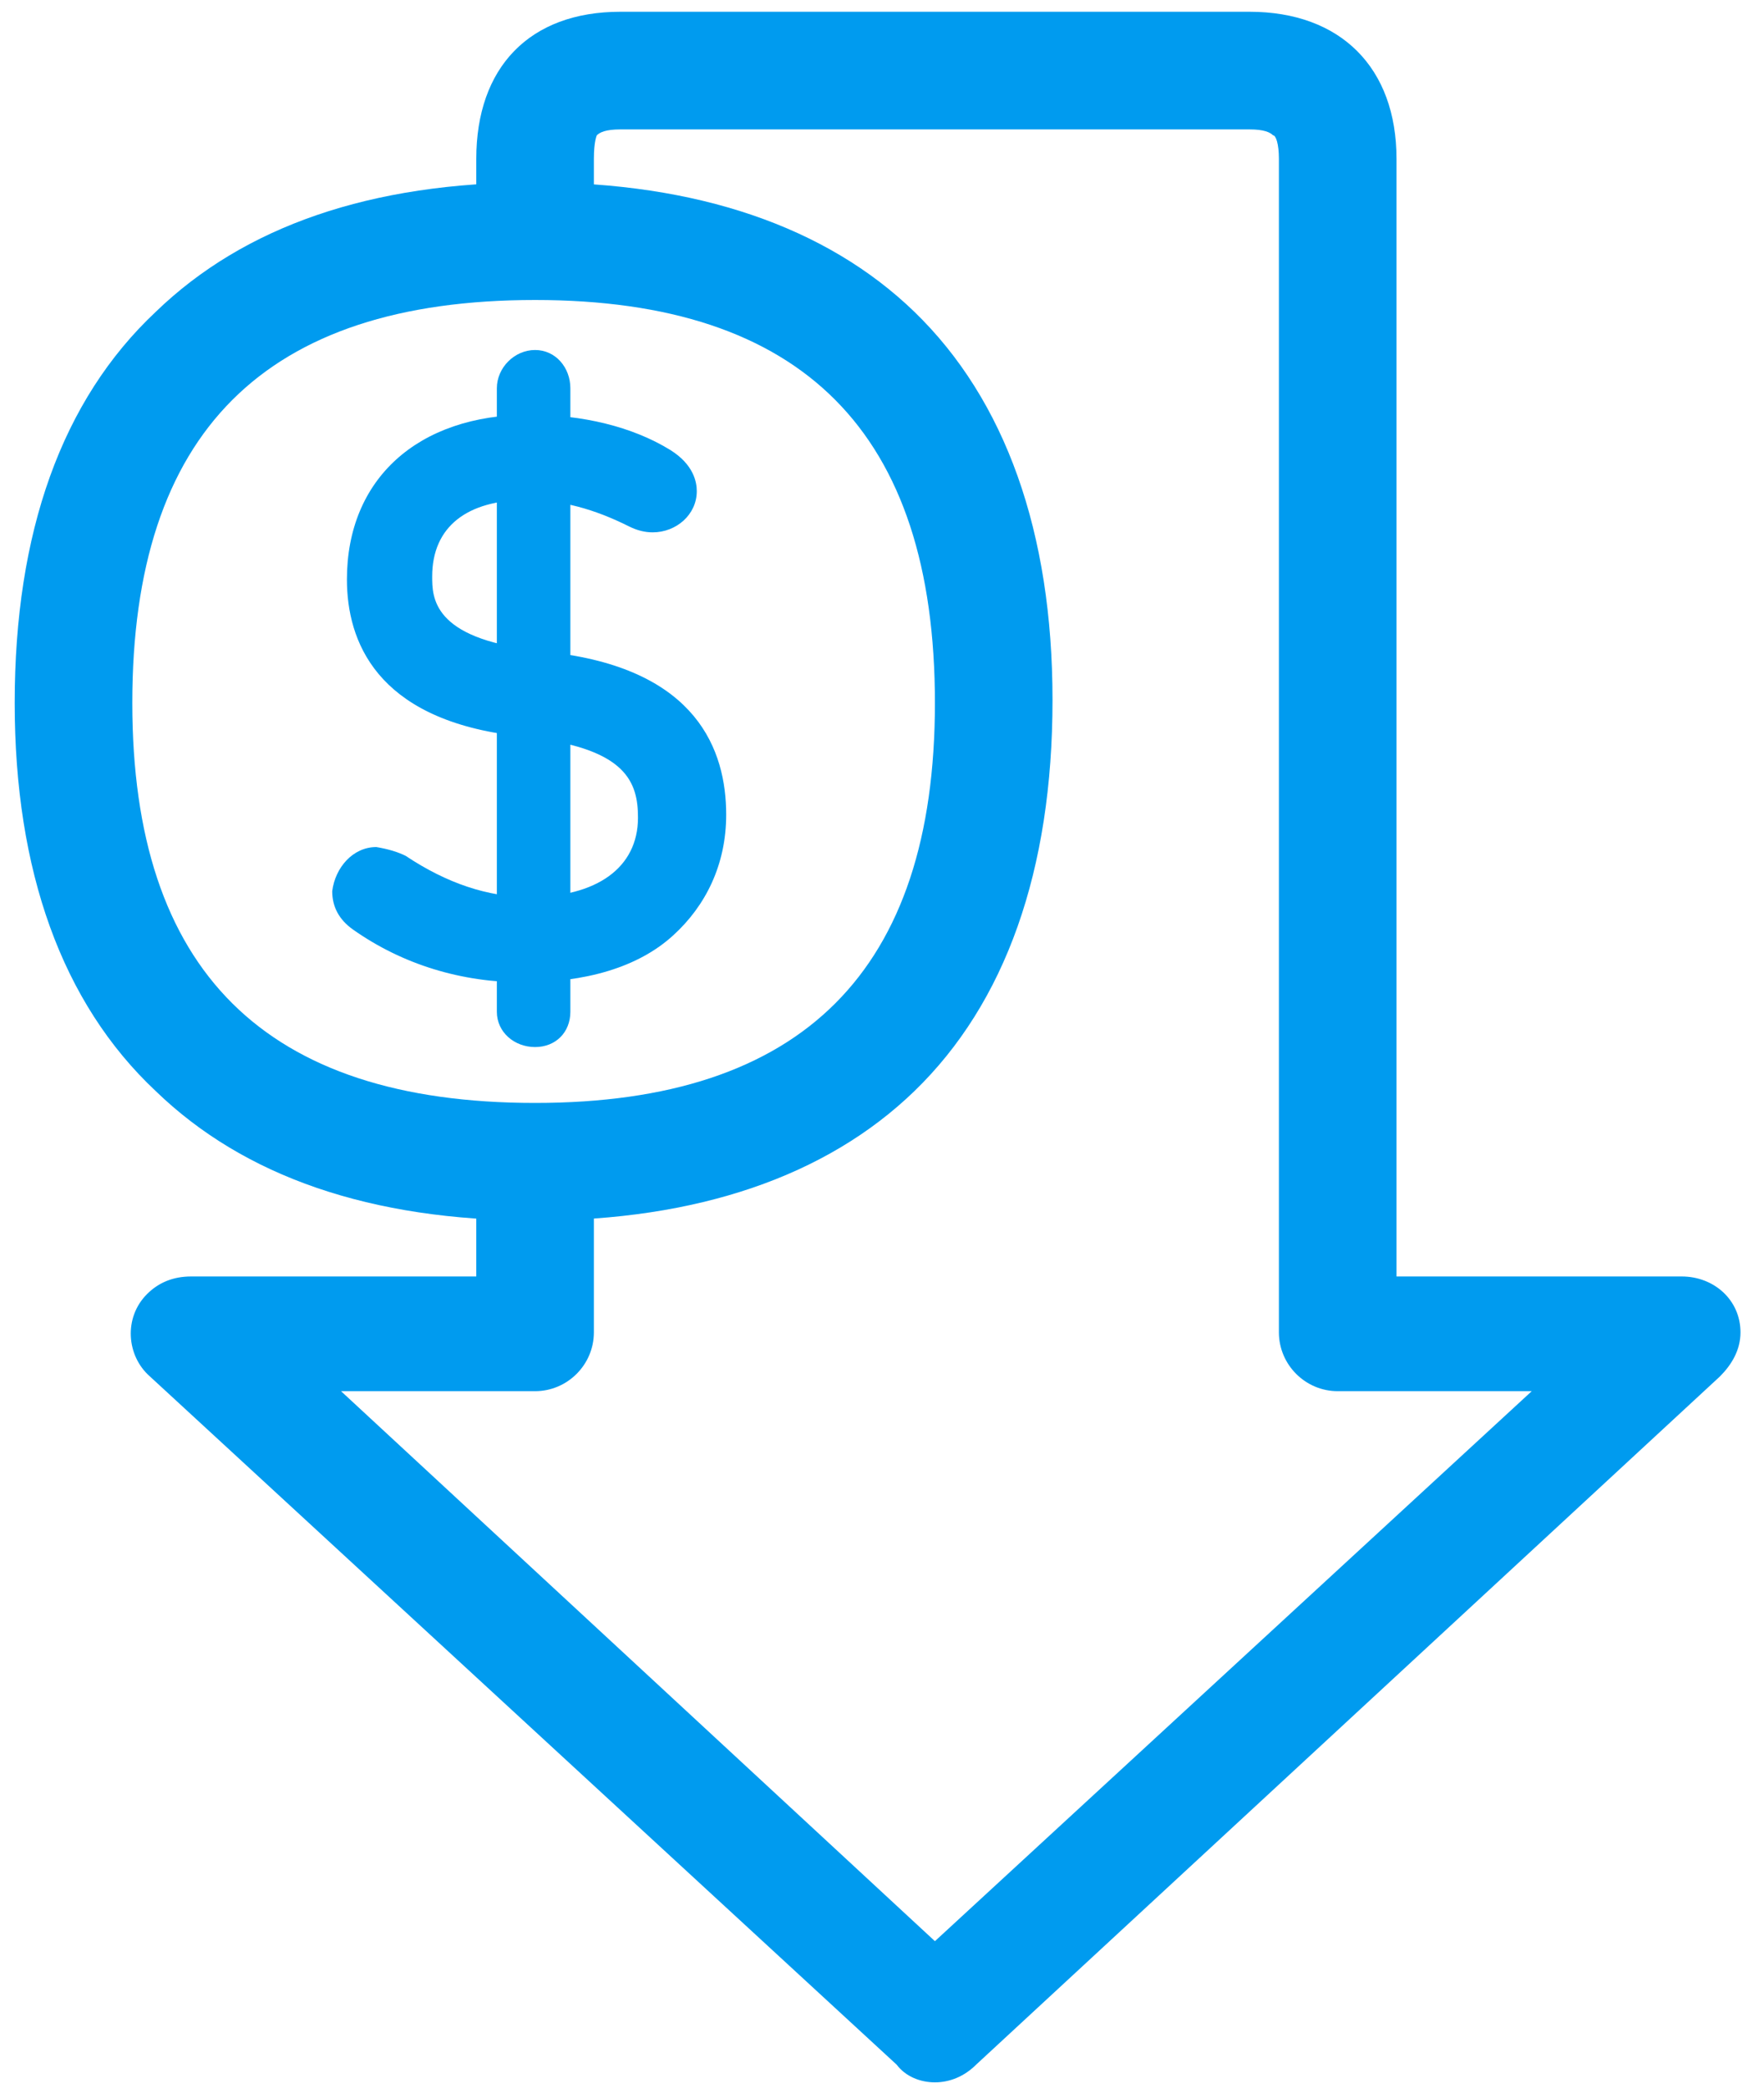 <svg version="1.2" xmlns="http://www.w3.org/2000/svg" viewBox="0 0 60 71" width="60" height="71"><style>.a{fill:#009bef}</style><path class="a" d="m12.5 31c-0.3-0.2-0.4-0.4-0.4-0.7 0-0.4 0.3-0.7 0.7-0.7q0.3 0 0.6 0.2c1.1 0.7 2.7 1.5 4.6 1.5 2.8 0 4.5-1.4 4.5-3.5 0-1.8-1-3-4.2-3.4l-0.8-0.1c-3.4-0.4-5-2.1-5-4.6 0-3 2.2-4.9 5.5-4.9 1.8 0 3.4 0.5 4.4 1.2 0.4 0.2 0.5 0.5 0.5 0.7 0 0.4-0.3 0.7-0.7 0.7q-0.3 0-0.5-0.2c-1.2-0.6-2.4-1-3.8-1-2.5 0-3.9 1.4-3.9 3.4 0 1.8 1.1 2.9 4.1 3.3l0.7 0.1c3.5 0.4 5.1 2.1 5.1 4.7 0 2.9-2.1 5-6.1 5-1.9 0-3.8-0.6-5.3-1.7z"/><path fill-rule="evenodd" class="a" d="m12 31.6q-0.7-0.5-0.7-1.3c0.1-0.8 0.7-1.5 1.5-1.5q0.6 0.1 1 0.3 2.1 1.4 4.2 1.4c2.3 0 3.7-1 3.7-2.7 0-1.2-0.4-2.3-3.5-2.7l-0.8-0.1c-4.6-0.6-5.6-3.2-5.6-5.3 0-3.4 2.4-5.6 6.2-5.6 1.8 0 3.5 0.4 4.8 1.2 0.8 0.5 0.9 1.1 0.9 1.4 0 0.8-0.7 1.4-1.5 1.4q-0.4 0-0.8-0.2c-1.2-0.6-2.3-0.9-3.5-0.9-2 0-3.2 0.9-3.2 2.6 0 0.7 0 2.1 3.5 2.5l0.7 0.1c4.8 0.6 5.8 3.3 5.8 5.5 0 1.7-0.7 3.1-1.8 4.1-1.2 1.1-3 1.6-5.1 1.6-2.1 0-4.1-0.6-5.8-1.8zm0.9-1.2q0.6 0.4 1.2 0.7-0.6-0.3-1.2-0.7 0 0 0 0zm6.8-6.5q2.2 0.5 3 1.9c-0.7-1.2-2-1.7-3-1.9zm-6.2-2.8q0.6 1.6 2.9 2.2-2.3-0.6-2.9-2.2z"/><path fill-rule="evenodd" class="a" d="m18.2 41.5c-5.6 0-9.9-1.5-12.9-4.4-3.2-3-4.8-7.5-4.8-13.2 0-5.8 1.6-10.3 4.8-13.3 3-2.9 7.3-4.4 12.9-4.4 5.5 0 9.9 1.5 12.9 4.4 3.1 3 4.7 7.5 4.7 13.2 0 5.8-1.6 10.3-4.7 13.3-3 2.9-7.4 4.4-12.9 4.4zm0-31.3c-9.2 0-13.7 4.5-13.7 13.7 0 9.1 4.5 13.6 13.7 13.6 9.1 0 13.6-4.5 13.6-13.6 0-9.2-4.5-13.7-13.6-13.7z"/><path class="a" d="m18.2 35.6c-0.7 0-1.3-0.5-1.3-1.2v-21.2c0-0.7 0.6-1.3 1.3-1.3 0.7 0 1.2 0.6 1.2 1.3v21.2c0 0.7-0.5 1.2-1.2 1.2z"/><path class="a" d="m31.8 70.8c-0.5 0-1-0.2-1.3-0.6l-25.4-23.4c-0.8-0.7-0.9-2-0.1-2.8 0.4-0.4 0.9-0.6 1.5-0.6h9.7v-3.5c0-1.1 0.9-2 2-2 1.1 0 2 0.9 2 2v5.4c0 1.1-0.9 2-2 2h-6.6l20.2 18.7 20.3-18.7h-6.6c-1.1 0-2-0.9-2-2v-39.9c0-0.5-0.1-0.8-0.2-0.8-0.1-0.1-0.3-0.2-0.8-0.2h-21.4c-0.5 0-0.7 0.1-0.8 0.2 0 0-0.1 0.2-0.1 0.8v1.9c0 1.1-0.9 2-2 2-1.1 0-2-0.9-2-2v-1.9c0-3.1 1.8-5 4.9-5h21.4c3.1 0 5 1.9 5 5v38h9.7c1.1 0 2 0.8 2 1.9 0 0.6-0.3 1.1-0.7 1.5l-25.3 23.4c-0.4 0.4-0.9 0.6-1.4 0.6z"/></svg>
